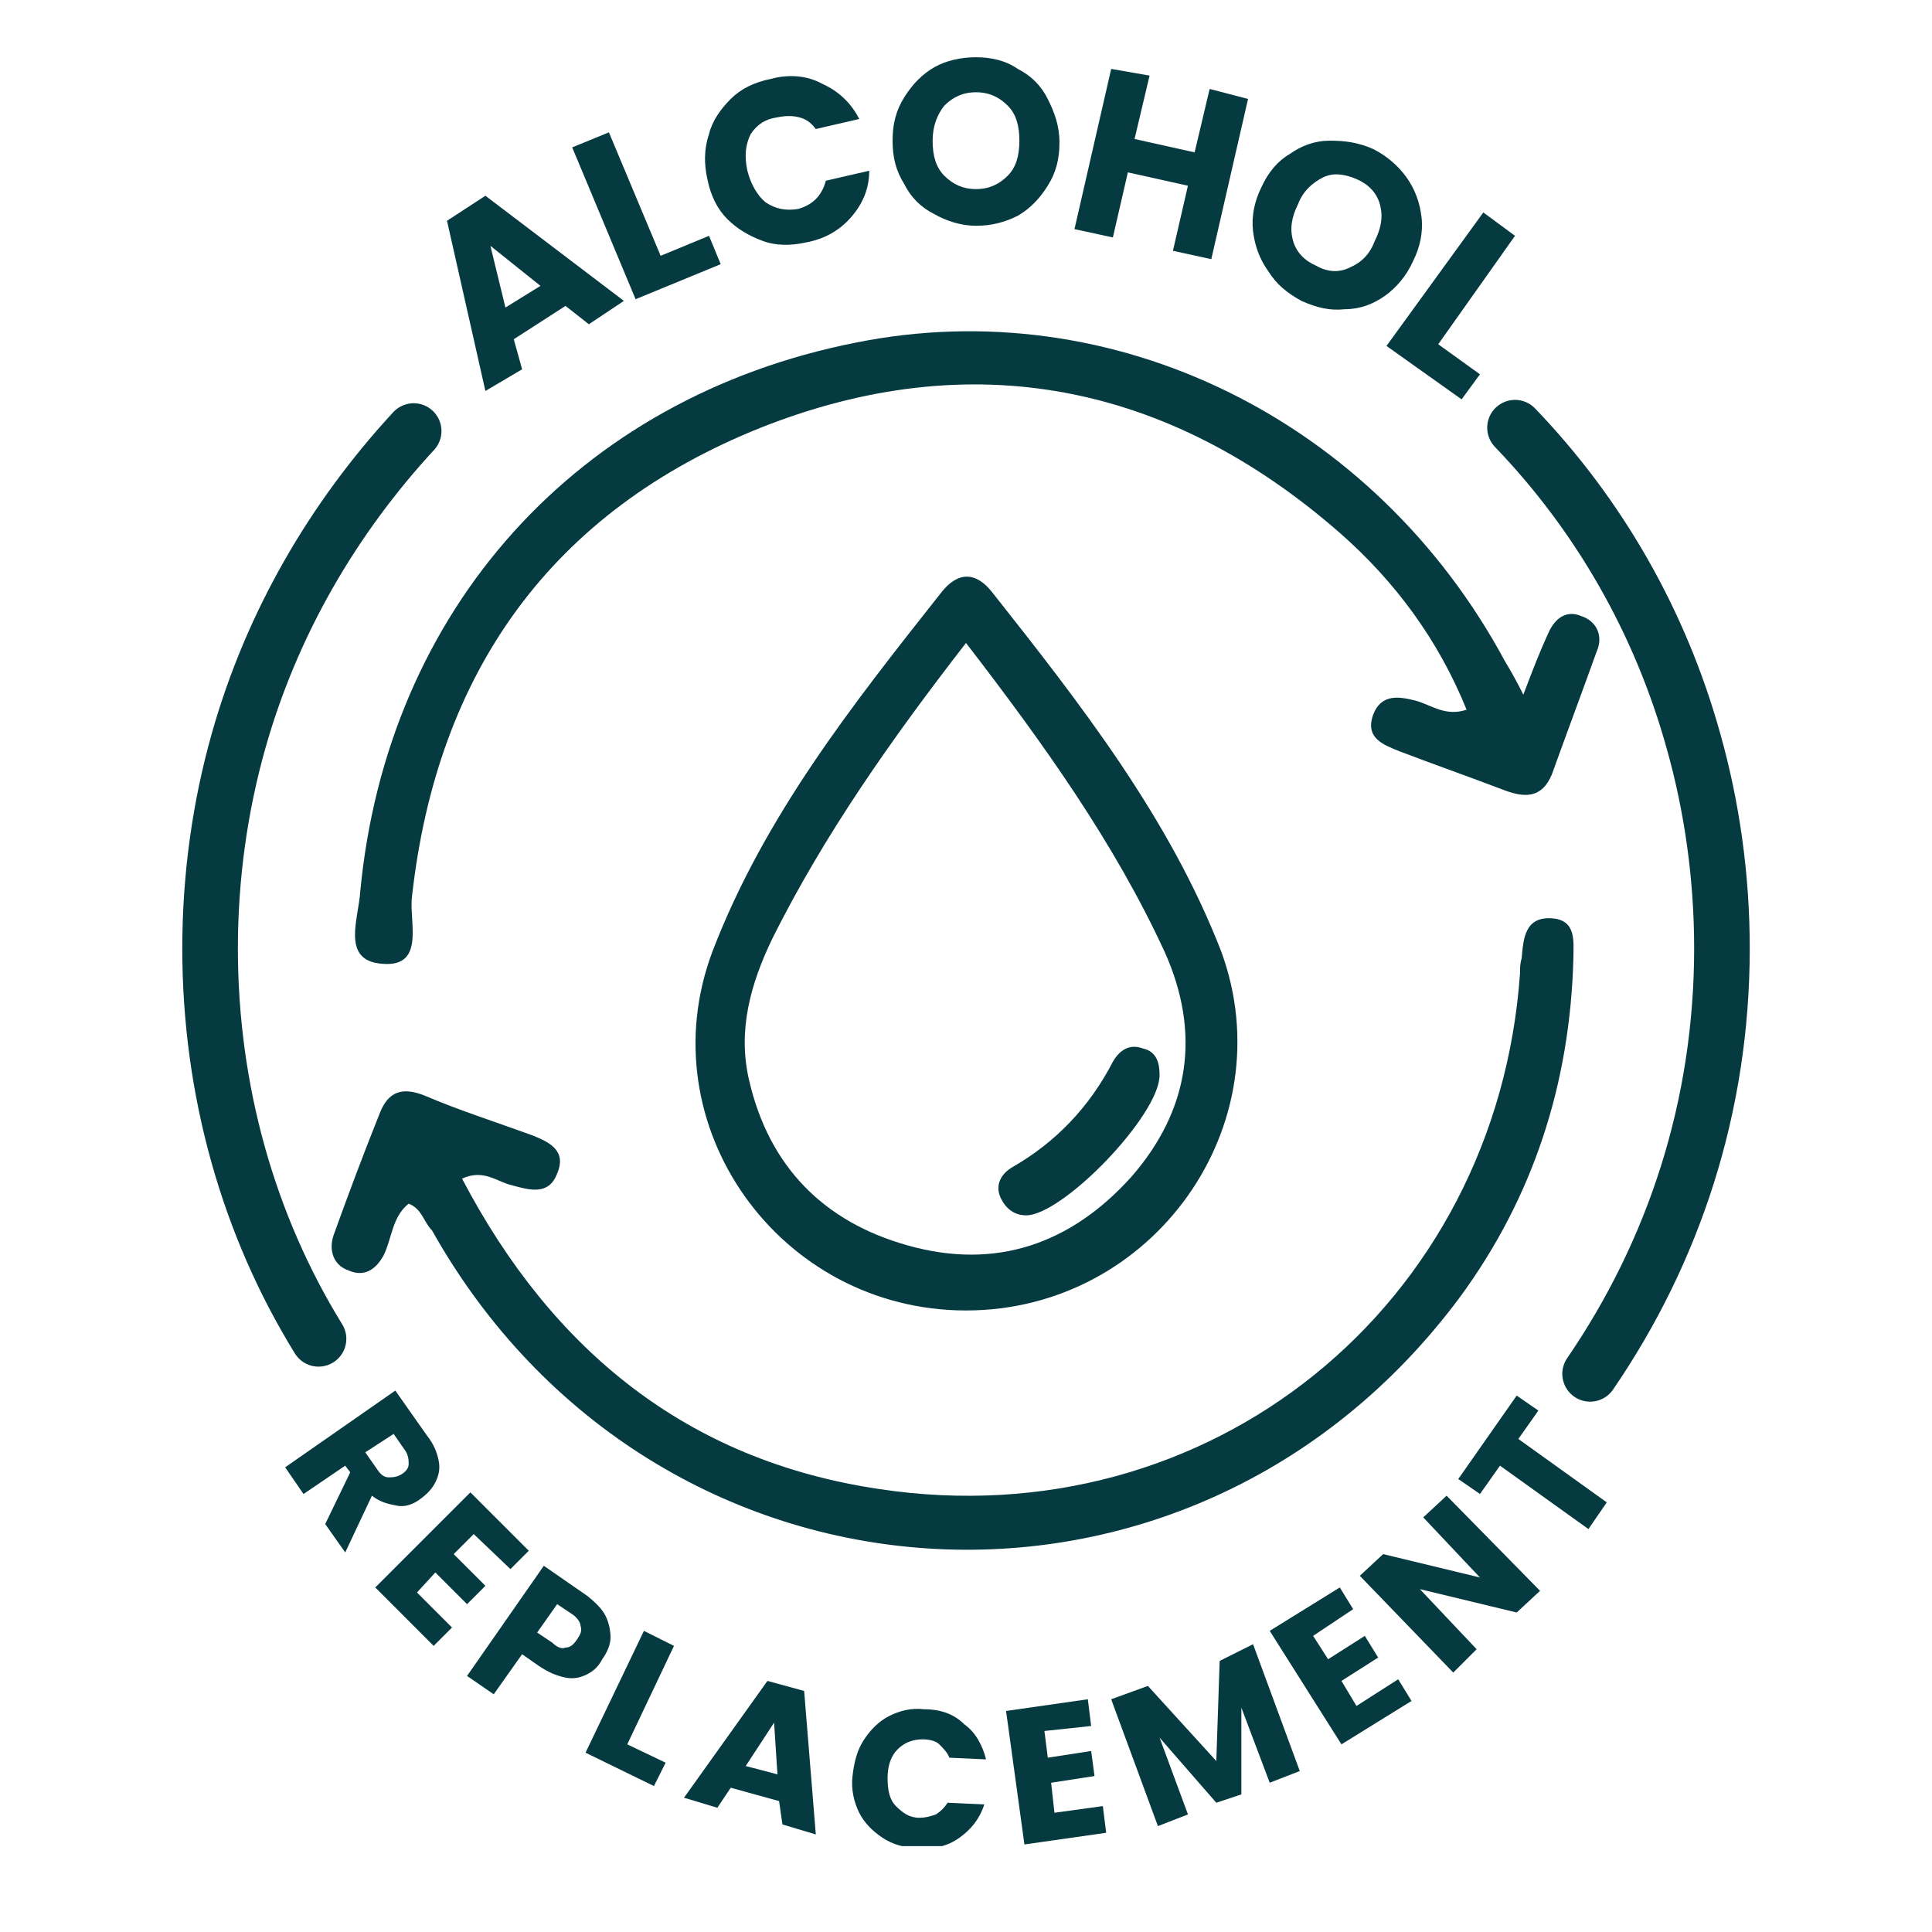 <svg xmlns="http://www.w3.org/2000/svg" fill="none" viewBox="0 0 54 54" height="54" width="54">
<g clip-path="url(#clip0_15518_33)">
<path fill="#053A41" d="M11.421 33.643C10.955 34.016 10.955 34.622 10.722 35.089C10.489 35.509 10.162 35.695 9.742 35.509C9.322 35.369 9.183 34.949 9.322 34.529C9.742 33.363 10.162 32.244 10.629 31.078C10.862 30.518 11.235 30.378 11.841 30.611C12.821 31.031 13.847 31.357 14.873 31.731C15.339 31.917 15.852 32.15 15.572 32.803C15.339 33.41 14.826 33.27 14.313 33.13C13.893 33.036 13.52 32.663 12.914 32.943C15.433 37.747 19.211 40.826 24.574 41.619C33.809 43.018 41.832 36.488 42.485 27.206C42.485 27.066 42.485 26.927 42.531 26.787C42.578 26.227 42.625 25.62 43.371 25.667C44.071 25.714 43.977 26.32 43.977 26.787C43.884 30.285 42.858 33.456 40.806 36.255C33.25 46.423 18.278 45.443 12.074 34.389C11.841 34.156 11.794 33.783 11.421 33.643Z"></path>
<path fill="#053A41" d="M42.578 19.417C42.858 18.671 43.044 18.204 43.278 17.691C43.464 17.272 43.791 17.038 44.211 17.225C44.63 17.365 44.817 17.785 44.63 18.204C44.211 19.37 43.791 20.49 43.371 21.656C43.091 22.309 42.625 22.309 42.018 22.076C41.039 21.703 40.106 21.376 39.127 21.003C38.66 20.816 38.147 20.63 38.38 19.977C38.614 19.37 39.127 19.464 39.64 19.604C40.059 19.744 40.433 20.023 40.992 19.837C40.199 17.878 38.987 16.245 37.447 14.893C32.643 10.695 27.14 9.622 21.263 11.954C15.433 14.287 12.214 18.764 11.515 25.061C11.421 25.76 11.934 27.113 10.582 26.927C9.556 26.787 10.022 25.667 10.069 24.921C10.815 17.038 16.132 11.115 23.921 9.576C31.104 8.13 38.427 11.721 42.065 18.484C42.205 18.718 42.345 18.951 42.578 19.417Z"></path>
<path fill="#053A41" d="M27 36.628C21.776 36.628 18.091 31.451 19.911 26.6C21.357 22.822 23.828 19.697 26.3 16.572C26.767 15.966 27.28 15.966 27.746 16.572C30.218 19.697 32.69 22.869 34.136 26.6C35.909 31.451 32.224 36.628 27 36.628ZM27 17.971C24.901 20.677 23.036 23.335 21.59 26.227C20.983 27.486 20.61 28.792 20.937 30.191C21.496 32.617 23.036 34.156 25.368 34.809C27.84 35.509 29.939 34.762 31.618 32.897C33.25 31.031 33.577 28.885 32.55 26.6C31.151 23.568 29.192 20.816 27 17.971Z"></path>
<path fill="#053A41" d="M32.41 30.052C32.41 31.171 29.705 33.969 28.679 33.969C28.352 33.969 28.119 33.783 27.979 33.503C27.793 33.13 27.979 32.803 28.306 32.617C29.519 31.917 30.451 30.938 31.104 29.678C31.291 29.352 31.571 29.165 31.944 29.305C32.364 29.398 32.41 29.772 32.41 30.052Z"></path>
<path stroke-linejoin="round" stroke-linecap="round" stroke-width="1.554" stroke="#053A41" d="M8.903 37.421C6.944 34.249 5.872 30.471 5.872 26.507C5.872 24.501 6.151 22.542 6.664 20.723C7.597 17.412 9.323 14.473 11.562 12.048"></path>
<path stroke-linejoin="round" stroke-linecap="round" stroke-width="1.554" stroke="#053A41" d="M42.345 11.954C44.677 14.38 46.403 17.365 47.336 20.723C47.849 22.542 48.129 24.501 48.129 26.507C48.129 30.938 46.776 34.995 44.444 38.4"></path>
<path fill="#053A41" d="M9.09 42.598L9.789 41.152L9.649 40.966L8.483 41.758L7.97 41.012L11.049 38.867L11.935 40.126C12.121 40.359 12.215 40.593 12.261 40.826C12.308 41.059 12.261 41.245 12.168 41.432C12.075 41.619 11.935 41.759 11.748 41.898C11.562 42.038 11.328 42.132 11.095 42.085C10.862 42.038 10.629 41.992 10.396 41.805L9.649 43.391L9.09 42.598ZM10.209 40.593L10.536 41.059C10.629 41.199 10.722 41.292 10.862 41.292C10.955 41.292 11.095 41.292 11.235 41.199C11.375 41.106 11.422 41.012 11.422 40.919C11.422 40.826 11.422 40.686 11.328 40.546L11.002 40.079L10.209 40.593Z"></path>
<path fill="#053A41" d="M13.241 42.878L12.681 43.438L13.567 44.324L13.054 44.837L12.168 43.951L11.655 44.51L12.634 45.49L12.121 46.003L10.489 44.37L13.147 41.712L14.78 43.344L14.267 43.857L13.241 42.878Z"></path>
<path fill="#053A41" d="M16.412 46.796C16.226 46.889 16.039 46.936 15.806 46.889C15.573 46.843 15.34 46.749 15.06 46.563L14.593 46.236L13.8 47.356L13.054 46.843L15.2 43.764L16.412 44.604C16.646 44.79 16.832 44.977 16.925 45.163C17.019 45.35 17.065 45.583 17.065 45.77C17.065 45.956 16.972 46.19 16.832 46.376C16.739 46.563 16.599 46.703 16.412 46.796ZM15.806 46.05C15.946 46.05 16.039 45.956 16.133 45.816C16.226 45.676 16.273 45.583 16.226 45.443C16.226 45.35 16.133 45.21 15.993 45.117L15.573 44.837L15.013 45.63L15.433 45.91C15.573 46.05 15.713 46.096 15.806 46.05Z"></path>
<path fill="#053A41" d="M17.532 48.755L18.605 49.268L18.278 49.921L16.366 48.988L17.998 45.583L18.838 46.003L17.532 48.755Z"></path>
<path fill="#053A41" d="M21.776 50.341L20.424 49.968L20.05 50.527L19.118 50.247L21.45 46.982L22.476 47.262L22.802 51.273L21.869 50.994L21.776 50.341ZM21.73 49.594L21.636 48.148L20.843 49.361L21.73 49.594Z"></path>
<path fill="#053A41" d="M24.155 48.615C24.342 48.335 24.575 48.102 24.855 47.962C25.134 47.822 25.461 47.729 25.834 47.775C26.301 47.775 26.674 47.915 26.953 48.195C27.28 48.428 27.467 48.801 27.56 49.175L26.534 49.128C26.487 48.988 26.347 48.848 26.254 48.755C26.161 48.661 25.974 48.615 25.788 48.615C25.508 48.615 25.274 48.708 25.088 48.895C24.901 49.081 24.808 49.361 24.808 49.688C24.808 50.014 24.855 50.294 25.041 50.48C25.228 50.667 25.414 50.807 25.694 50.807C25.881 50.807 26.021 50.76 26.161 50.714C26.301 50.62 26.394 50.527 26.487 50.387L27.513 50.434C27.373 50.854 27.14 51.133 26.814 51.367C26.487 51.6 26.114 51.693 25.648 51.647C25.274 51.647 24.948 51.553 24.668 51.367C24.388 51.18 24.155 50.947 24.015 50.667C23.875 50.387 23.782 50.014 23.828 49.641C23.875 49.221 23.968 48.895 24.155 48.615Z"></path>
<path fill="#053A41" d="M29.192 48.382L29.286 49.128L30.498 48.941L30.592 49.641L29.379 49.828L29.472 50.667L30.825 50.481L30.918 51.227L28.633 51.553L28.12 47.822L30.405 47.495L30.498 48.242L29.192 48.382Z"></path>
<path fill="#053A41" d="M35.023 45.956L36.329 49.501L35.489 49.828L34.696 47.729V50.154L33.996 50.387L32.411 48.568L33.204 50.714L32.364 51.04L31.058 47.495L32.084 47.122L33.996 49.221L34.09 46.423L35.023 45.956Z"></path>
<path fill="#053A41" d="M36.702 45.723L37.121 46.376L38.147 45.723L38.52 46.329L37.494 46.982L37.914 47.682L39.08 46.936L39.453 47.542L37.494 48.755L35.489 45.583L37.448 44.37L37.821 44.977L36.702 45.723Z"></path>
<path fill="#053A41" d="M43.045 44.464L42.392 45.07L39.686 44.417L41.272 46.096L40.619 46.749L38.007 44.044L38.66 43.438L41.365 44.091L39.78 42.411L40.433 41.805L43.045 44.464Z"></path>
<path fill="#053A41" d="M42.392 39.007L42.998 39.426L42.438 40.219L44.91 41.992L44.397 42.738L41.925 40.966L41.366 41.758L40.759 41.339L42.392 39.007Z"></path>
<path fill="#053A41" d="M15.806 8.55L14.36 9.482L14.593 10.322L13.567 10.928L12.494 6.171L13.567 5.471L17.438 8.41L16.459 9.063L15.806 8.55ZM15.106 7.99L13.707 6.871L14.127 8.596L15.106 7.99Z"></path>
<path fill="#053A41" d="M18.465 7.15L19.817 6.591L20.144 7.384L17.765 8.363L15.993 4.119L17.019 3.699L18.465 7.15Z"></path>
<path fill="#053A41" d="M19.817 3.746C19.91 3.372 20.144 3.046 20.424 2.766C20.703 2.486 21.076 2.3 21.543 2.206C22.056 2.066 22.569 2.113 22.989 2.346C23.409 2.533 23.782 2.859 24.015 3.326L22.802 3.606C22.662 3.419 22.522 3.326 22.336 3.279C22.149 3.232 21.963 3.232 21.73 3.279C21.403 3.326 21.17 3.466 20.983 3.746C20.843 4.025 20.797 4.352 20.89 4.772C20.983 5.145 21.17 5.471 21.403 5.658C21.683 5.844 21.963 5.891 22.289 5.844C22.476 5.798 22.662 5.704 22.802 5.565C22.942 5.425 23.035 5.238 23.082 5.051L24.295 4.772C24.295 5.285 24.108 5.704 23.782 6.078C23.455 6.451 23.035 6.684 22.522 6.777C22.103 6.871 21.683 6.871 21.31 6.731C20.937 6.591 20.61 6.404 20.33 6.124C20.05 5.844 19.864 5.471 19.771 5.005C19.677 4.585 19.677 4.165 19.817 3.746Z"></path>
<path fill="#053A41" d="M26.114 5.984C25.741 5.798 25.461 5.518 25.274 5.145C25.041 4.772 24.948 4.398 24.948 3.932C24.948 3.466 25.041 3.093 25.274 2.719C25.508 2.346 25.787 2.066 26.114 1.88C26.44 1.693 26.86 1.6 27.28 1.6C27.7 1.6 28.119 1.693 28.446 1.926C28.819 2.113 29.099 2.393 29.285 2.766C29.472 3.139 29.612 3.512 29.612 3.979C29.612 4.445 29.519 4.818 29.285 5.191C29.052 5.565 28.772 5.844 28.446 6.031C28.073 6.218 27.7 6.311 27.28 6.311C26.86 6.311 26.44 6.171 26.114 5.984ZM28.166 4.912C28.399 4.678 28.492 4.352 28.492 3.932C28.492 3.512 28.399 3.186 28.166 2.953C27.933 2.719 27.653 2.579 27.28 2.579C26.907 2.579 26.627 2.719 26.394 2.953C26.207 3.186 26.067 3.512 26.067 3.932C26.067 4.352 26.16 4.678 26.394 4.912C26.627 5.145 26.907 5.285 27.28 5.285C27.653 5.285 27.933 5.145 28.166 4.912Z"></path>
<path fill="#053A41" d="M34.883 2.766L33.856 7.244L32.784 7.01L33.203 5.191L31.524 4.818L31.105 6.637L30.032 6.404L31.058 1.926L32.131 2.113L31.711 3.885L33.39 4.259L33.81 2.486L34.883 2.766Z"></path>
<path fill="#053A41" d="M35.442 7.57C35.209 7.244 35.069 6.87 35.022 6.451C34.975 6.031 35.069 5.611 35.255 5.238C35.442 4.818 35.722 4.492 36.048 4.305C36.375 4.072 36.748 3.932 37.168 3.932C37.587 3.932 37.961 3.979 38.38 4.165C38.754 4.352 39.08 4.632 39.313 4.958C39.546 5.285 39.686 5.658 39.733 6.078C39.78 6.497 39.686 6.917 39.5 7.29C39.313 7.71 39.033 8.037 38.707 8.27C38.38 8.503 38.007 8.643 37.587 8.643C37.168 8.69 36.794 8.596 36.375 8.41C35.955 8.176 35.675 7.943 35.442 7.57ZM37.727 7.477C38.054 7.337 38.287 7.104 38.427 6.731C38.614 6.357 38.66 6.031 38.567 5.704C38.474 5.378 38.24 5.145 37.914 5.005C37.587 4.865 37.261 4.818 36.981 4.958C36.701 5.098 36.421 5.331 36.282 5.704C36.095 6.078 36.048 6.404 36.142 6.731C36.235 7.057 36.468 7.29 36.794 7.43C37.121 7.617 37.447 7.617 37.727 7.477Z"></path>
<path fill="#053A41" d="M40.199 9.622L41.365 10.462L40.852 11.162L38.753 9.669L41.459 5.938L42.345 6.591L40.199 9.622Z"></path>
</g>
<defs>
<clipPath id="clip0_15518_33">
<rect transform="translate(5.078 1.6)" fill="white" height="50" width="43.843"></rect>
</clipPath>
</defs>
</svg>
